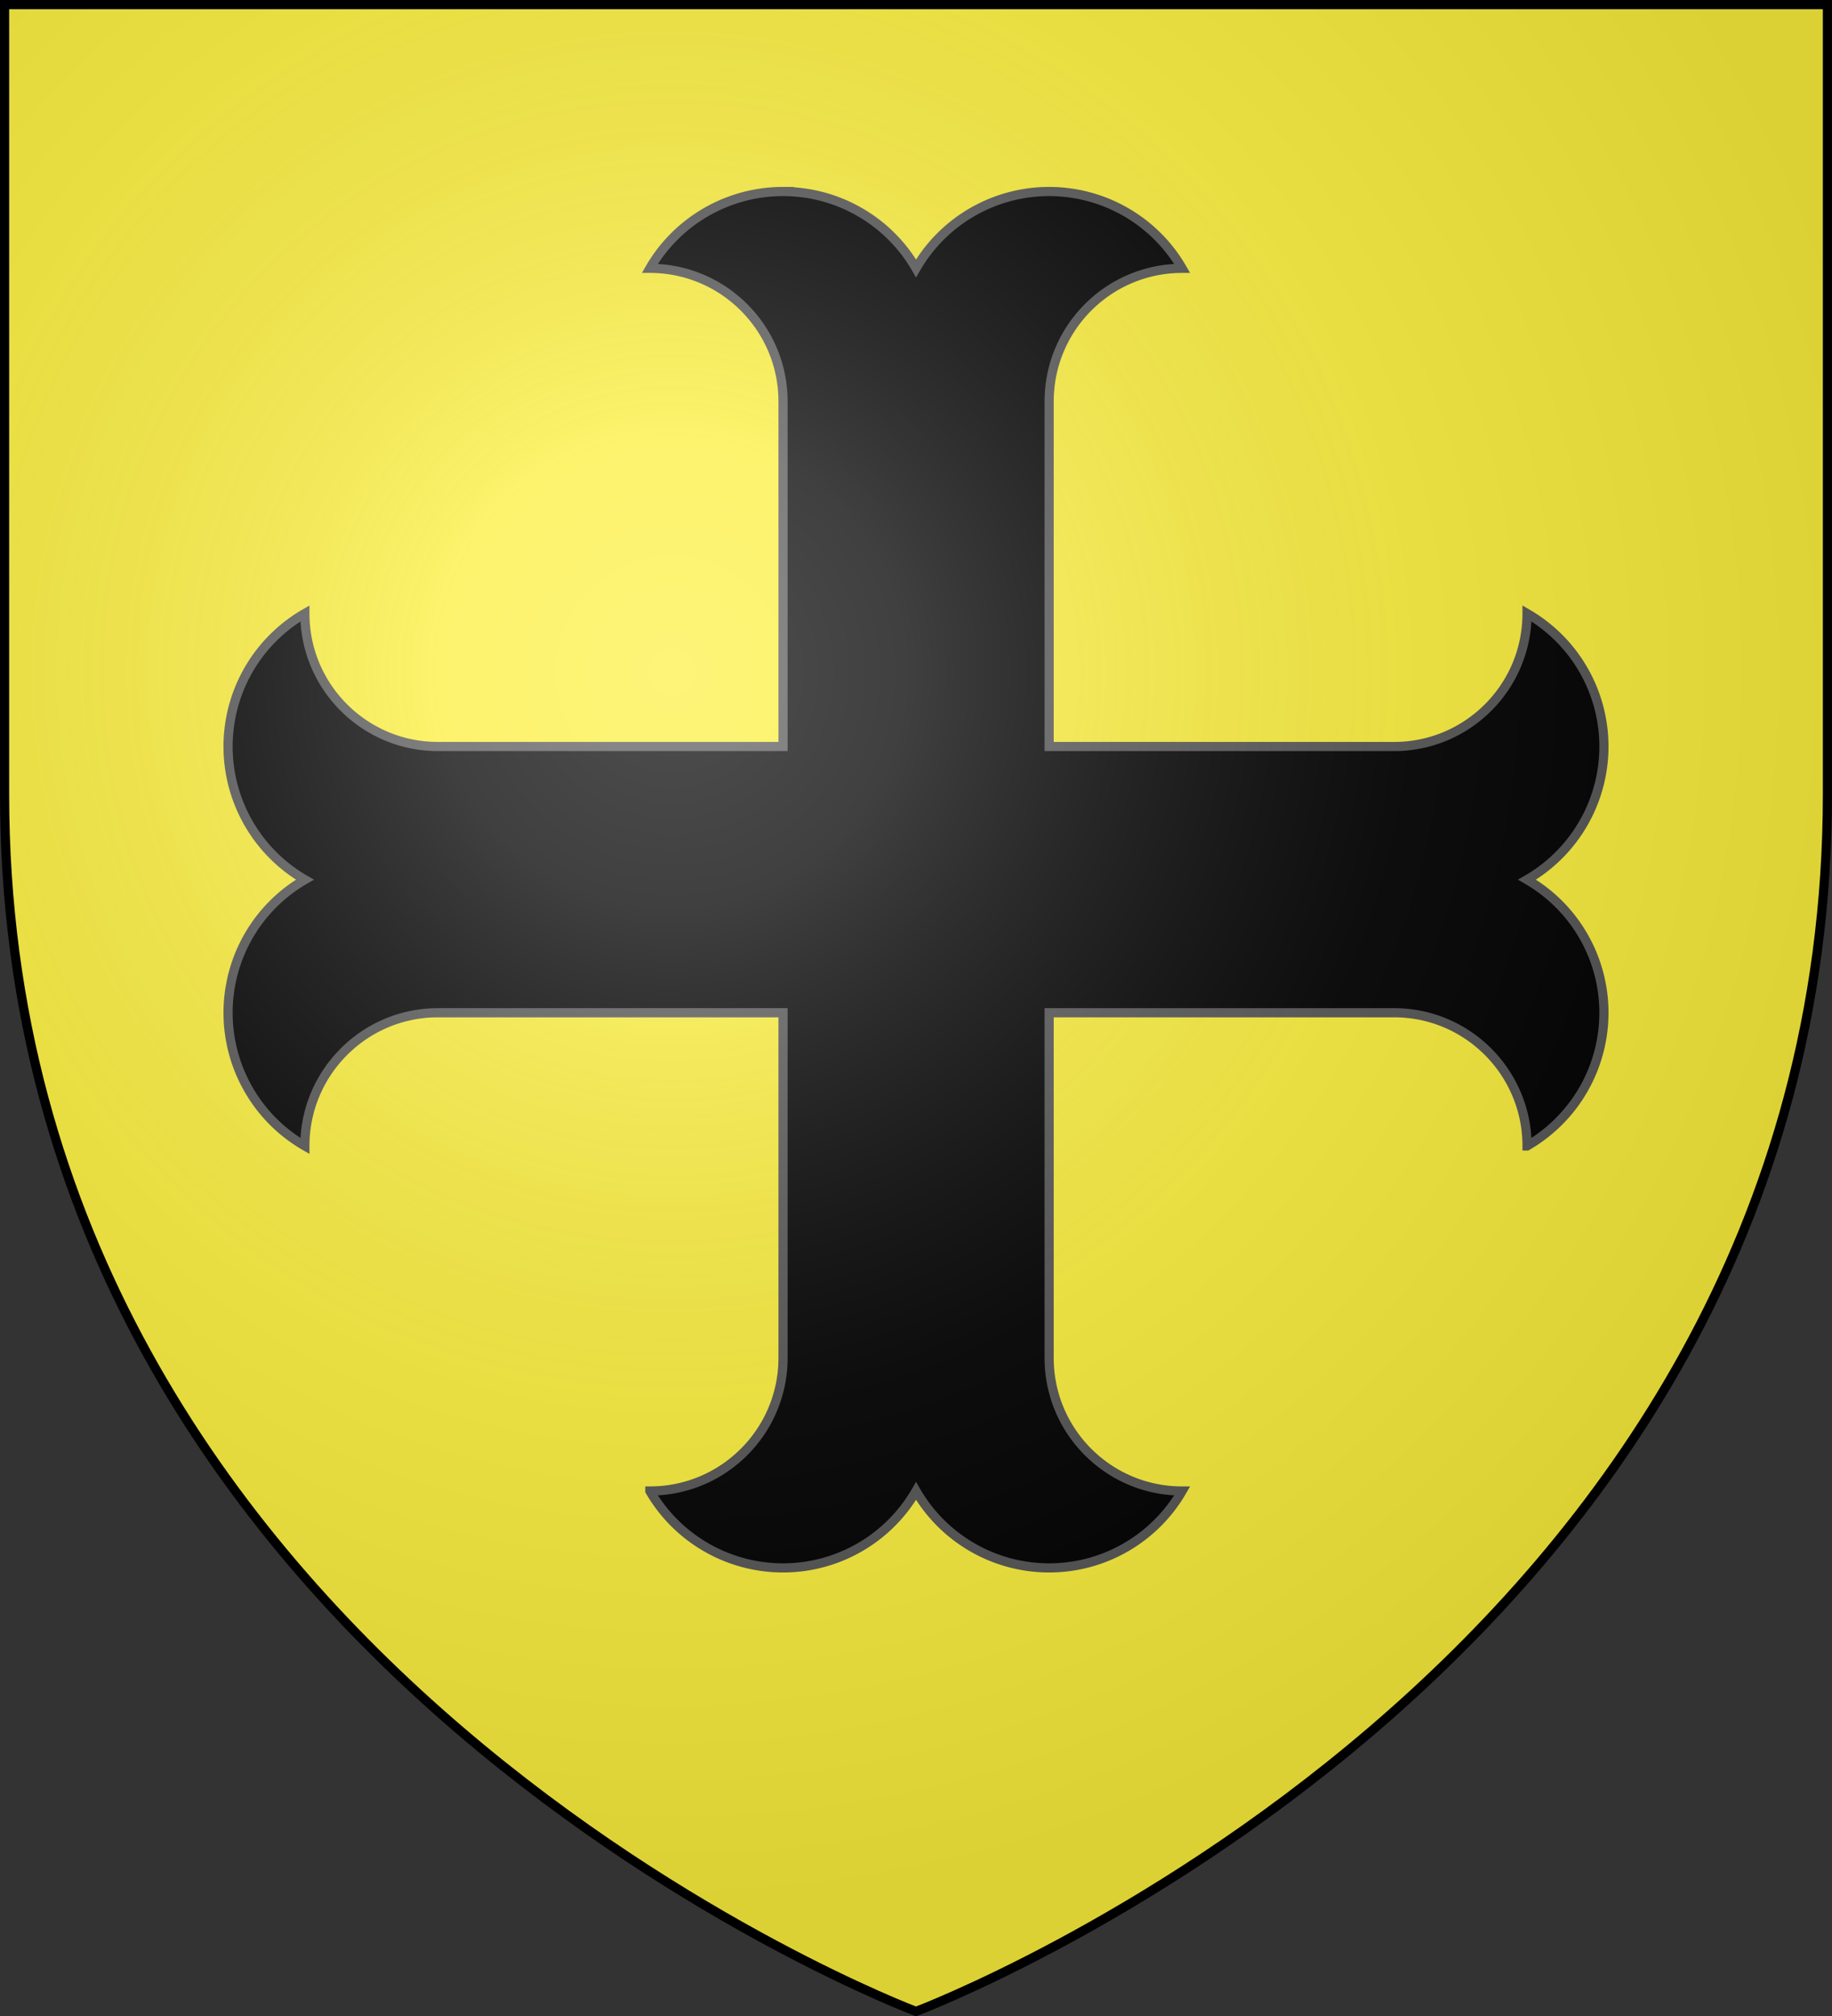 <svg xmlns="http://www.w3.org/2000/svg" xmlns:xlink="http://www.w3.org/1999/xlink" width="600" height="660" version="1.0"><rect width="100%" height="100%" fill="#333333" stroke="none"/><defs><g id="b"><path id="a" d="M0 0v1h.5z" transform="rotate(18 3.157 -.5)"/><use xlink:href="#a" width="810" height="540" transform="scale(-1 1)"/></g><g id="c"><use xlink:href="#b" width="810" height="540" transform="rotate(72)"/><use xlink:href="#b" width="810" height="540" transform="rotate(144)"/></g><g id="f"><path id="e" d="M0 0v1h.5z" transform="rotate(18 3.157 -.5)"/><use xlink:href="#e" width="810" height="540" transform="scale(-1 1)"/></g><g id="g"><use xlink:href="#f" width="810" height="540" transform="rotate(72)"/><use xlink:href="#f" width="810" height="540" transform="rotate(144)"/></g><path id="h" d="M-298.5-298.5h597V-40C298.5 246.31 0 358.5 0 358.5S-298.5 246.31-298.5-40z"/><path id="d" d="M2.922 27.673c0-5.952 2.317-9.844 5.579-11.013 1.448-.519 3.307-.273 5.018 1.447 2.119 2.129 2.736 7.993-3.483 9.121.658-.956.619-3.081-.714-3.787-.99-.524-2.113-.253-2.676.123-.824.552-1.729 2.106-1.679 4.108z"/><radialGradient id="i" cx="-80" cy="-80" r="405" gradientUnits="userSpaceOnUse"><stop offset="0" style="stop-color:#fff;stop-opacity:.31"/><stop offset=".19" style="stop-color:#fff;stop-opacity:.25"/><stop offset=".6" style="stop-color:#6b6b6b;stop-opacity:.125"/><stop offset="1" style="stop-color:#000;stop-opacity:.125"/></radialGradient></defs><g transform="translate(300 300)"><use xlink:href="#h" width="600" height="660" style="fill:#fcef3c"/></g><path d="M-43.55-237.304c-17.979 0-34.628 9.582-43.618 25.152 24.068 0 43.617 19.522 43.617 43.591v112.957h-113.01c-24.07 0-43.591-19.495-43.591-43.564a50.29 50.29 0 0 0-25.153 43.564c0 17.978 9.583 34.6 25.153 43.59a50.29 50.29 0 0 0-25.153 43.565c0 17.978 9.583 34.627 25.153 43.617 0-24.068 19.521-43.617 43.59-43.617H-43.55v113.01c0 24.07-19.549 43.564-43.617 43.564a50.4 50.4 0 0 0 43.617 25.18c17.98 0 34.574-9.61 43.564-25.18 8.99 15.57 25.613 25.18 43.59 25.18 17.98 0 34.575-9.61 43.565-25.18-24.069 0-43.564-19.494-43.564-43.563V31.55H156.56c24.069 0 43.564 19.549 43.563 43.617a50.4 50.4 0 0 0 25.18-43.617c0-17.98-9.61-34.574-25.18-43.564 15.57-8.99 25.18-25.613 25.18-43.59 0-17.98-9.61-34.575-25.18-43.565 0 24.069-19.494 43.564-43.563 43.564H43.604V-168.56c0-24.069 19.495-43.59 43.564-43.59a50.29 50.29 0 0 0-43.564-25.153c-17.978 0-34.6 9.582-43.59 25.152a50.29 50.29 0 0 0-43.565-25.152z" style="fill:#000;stroke:#555;stroke-width:3;stroke-miterlimit:4;stroke-dasharray:none;stroke-opacity:1" transform="translate(300 300)"/><use xlink:href="#h" width="600" height="660" style="fill:url(#i)" transform="translate(300 300)"/><use xlink:href="#h" width="600" height="660" style="fill:none;stroke:#000;stroke-width:3" transform="translate(300 300)"/></svg>